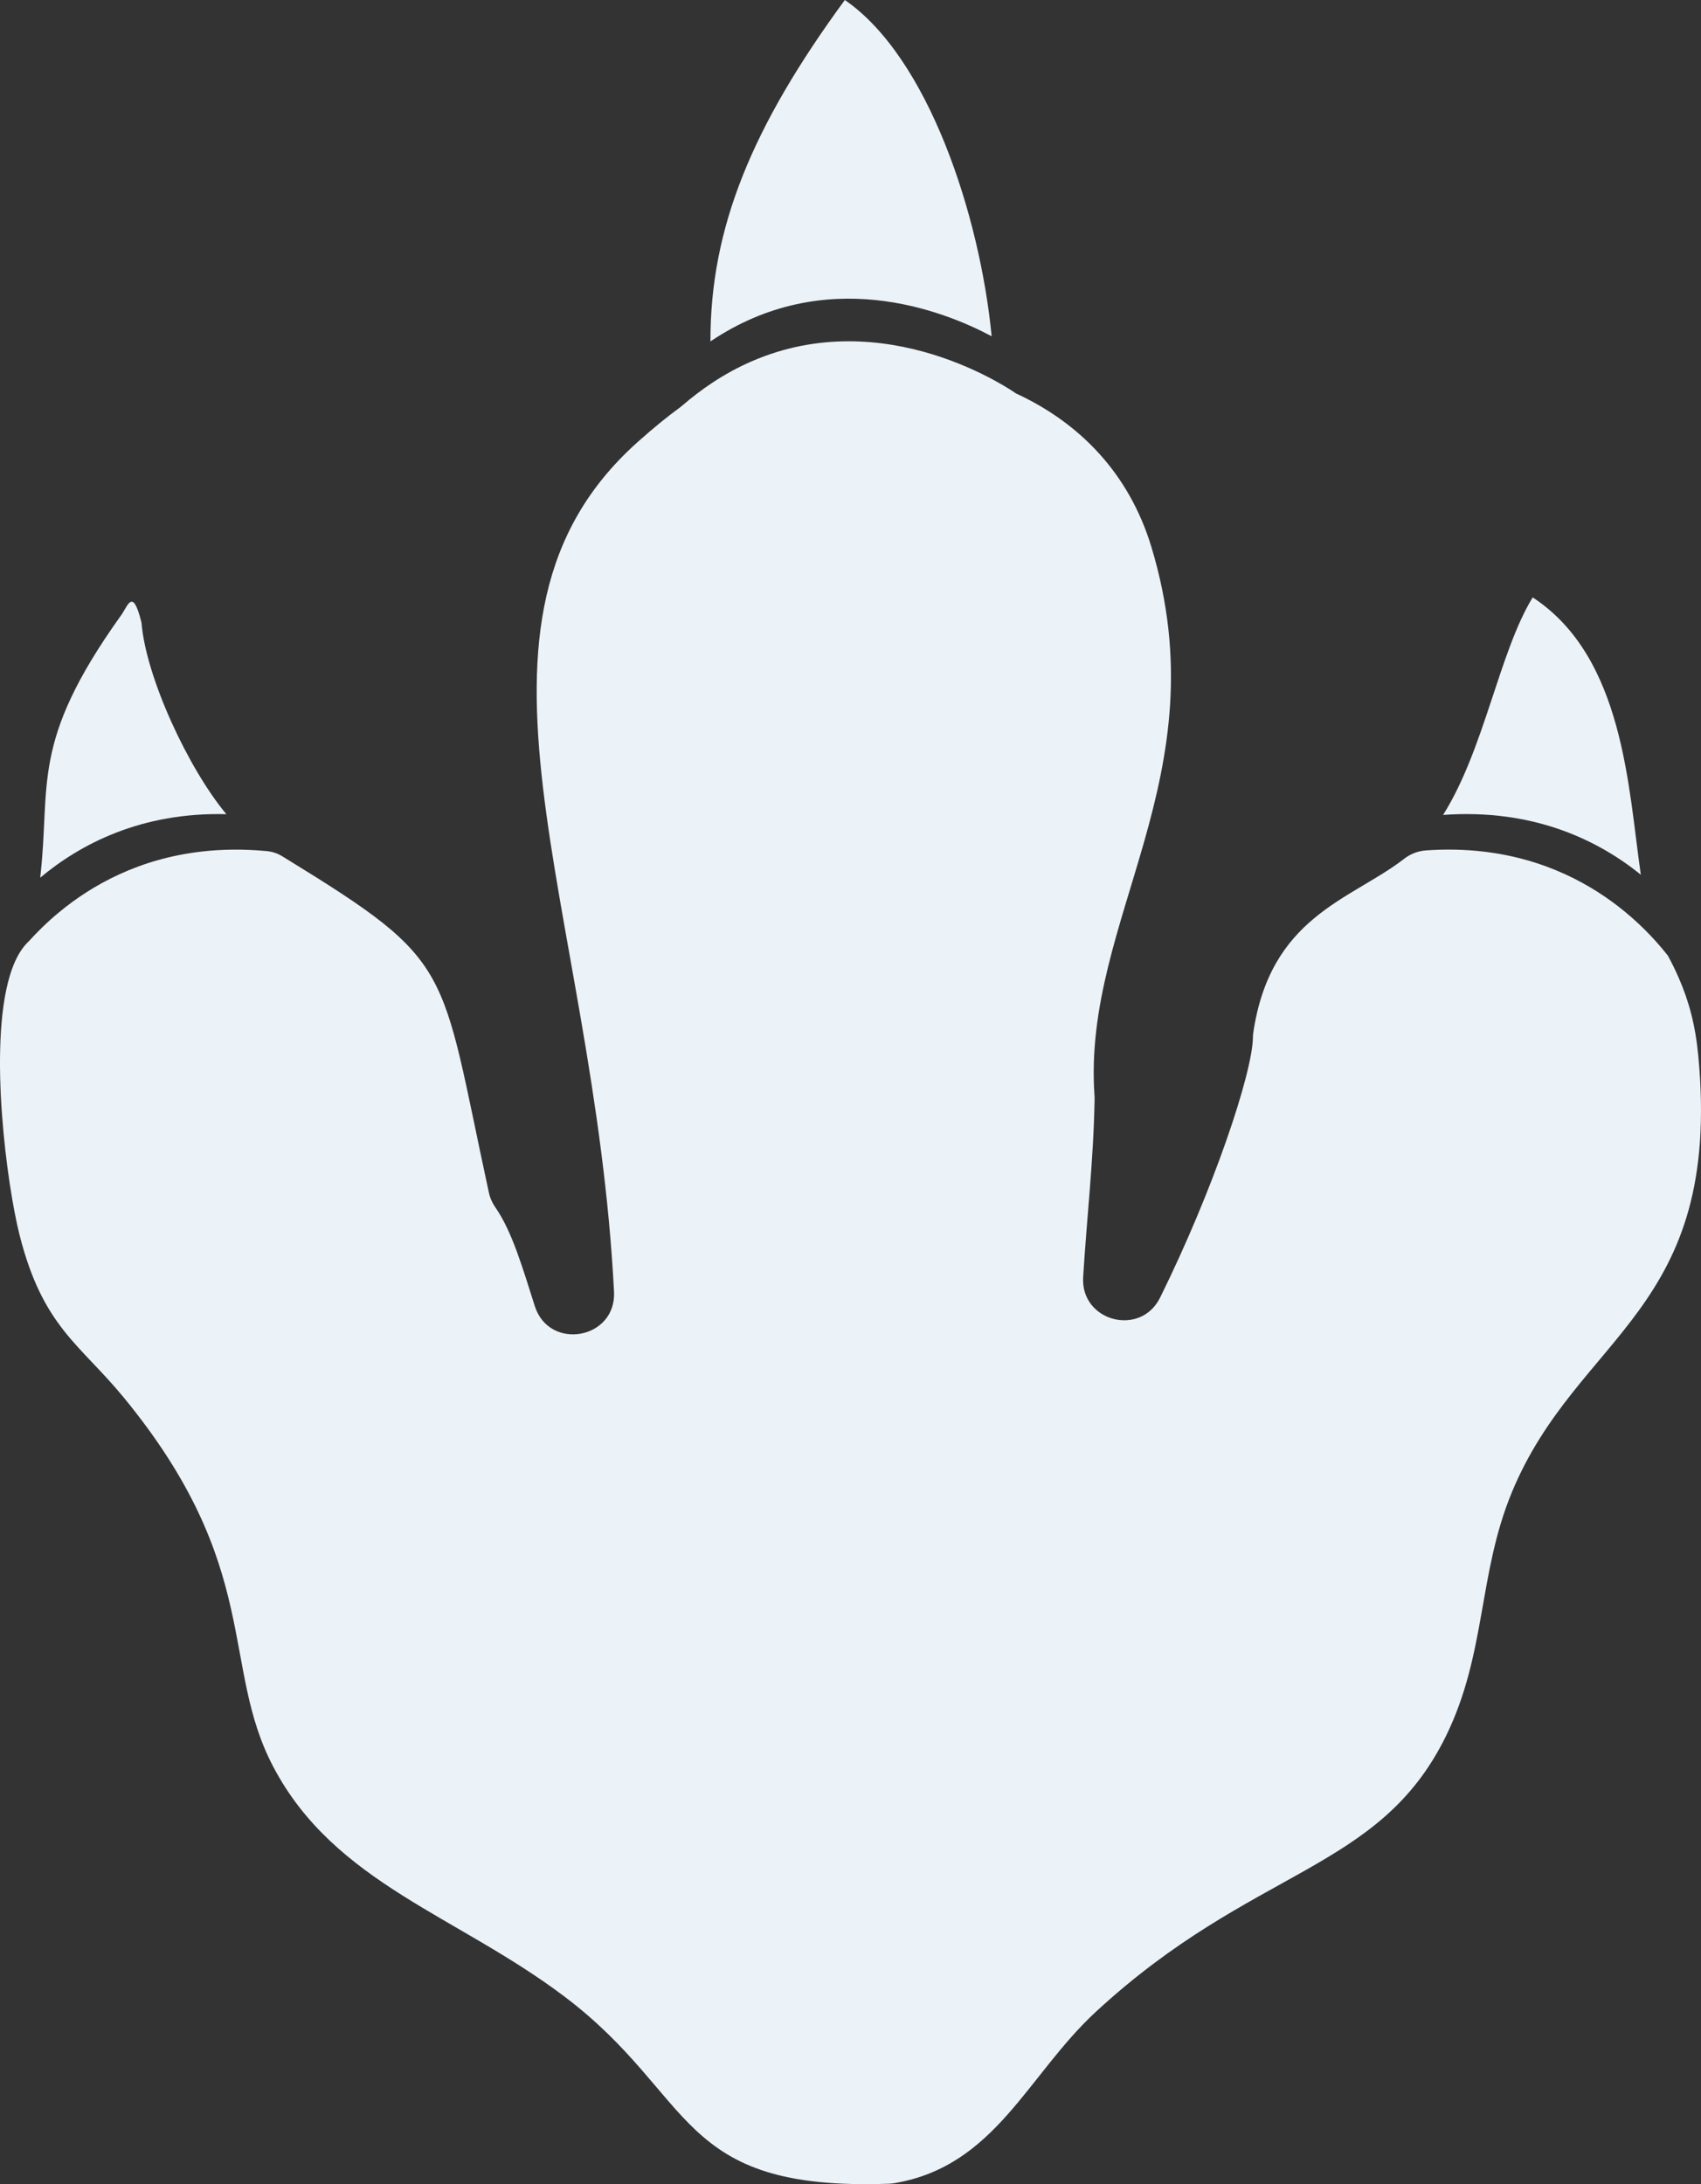 <?xml version="1.0" encoding="UTF-8"?>
<svg id="Layer_2" data-name="Layer 2" xmlns="http://www.w3.org/2000/svg" viewBox="0 0 478.83 614.86">
  <rect x="0" y="0" width="478.83" height="614.86" fill="#333333" stroke="none"/>
  <defs>
    <style>
      .cls-1 {
        fill: #ebf2f8;
        fill-rule: evenodd;
      }
    </style>
  </defs>
  <g id="Layer_1-2" data-name="Layer 1">
    <path class="cls-1" d="M63.72,229.2c-24.08-.62-41.25,8.54-52.4,17.88,3.04-26.4-2.96-37.8,22.58-73.61,2.07-2.64,3.37-8.55,5.93,1.8,1.21,15.3,13.16,41.07,23.89,53.93Z"/>
    <path class="cls-1" d="M279.15,94.66c-13.9-7.39-46.88-20.27-79.16,1.45-.07-32.01,11.76-60.53,37.83-96.11,23.49,16.16,38.02,60.56,41.33,94.66Z"/>
    <path class="cls-1" d="M461.89,246.24c-11.84-9.58-30.06-18.67-55.66-16.83,11.65-18.5,15.77-45.81,25.22-61.24,25.75,16.88,26.91,53.91,30.44,78.07Z"/>
    <path class="cls-1" d="M425.57,420.14c-9.5,22.95-7.15,45.29-18.49,68.49-18.83,38.52-54.21,36.74-98.55,77.67-19.39,17.9-28.31,43.48-56.78,48.29-.51.08-1.04.13-1.55.15-60.2,2.16-54-24.51-91.28-52.67-30.26-22.87-64.63-31.88-81.91-64.55-15.15-28.62-2.87-56.34-42.27-104.22-12.37-15.03-22.69-19.79-29.24-45.67-3.49-13.81-8.78-52.67-2.77-72.84.88-2.96,2.01-5.52,3.42-7.53.6-.86,1.25-1.62,1.95-2.27,2.35-2.59,5.2-5.43,8.61-8.24,9.22-7.62,22.47-15.05,40.23-17.05,5.58-.63,11.61-.72,18.1-.11,1.56.14,3.08.63,4.41,1.46.4.24.8.49,1.19.73,47.74,29.33,43.04,29.68,56.99,93.99.33,1.51.98,2.93,1.86,4.19,4.69,6.75,7.68,17.13,11.05,27.7,4.07,12.77,23,9.33,22.31-4.05-5.64-109.49-49.84-188.71,6.65-239.17,4.71-4.21,8.48-7.23,11.79-9.65.23-.16.45-.33.66-.52,2.84-2.46,5.71-4.63,8.57-6.52,3.67-2.43,7.35-4.41,11.01-6,18.84-8.22,37.1-6.22,50.83-2.04,7.33,2.24,13.36,5.09,17.5,7.34,3.74,2.02,5.93,3.56,6.13,3.71h.01c17.9,8.25,31.84,22.49,38.12,43.22,19.56,64.65-19.5,104.55-16.02,154.45.03.32.04.64.03.97-.3,17.43-2.2,33.37-3.22,50.13-.76,12.43,16.12,16.94,21.65,5.78,15.1-30.53,25.95-63.11,26.14-73.2,0-.43.03-.87.09-1.3,4.75-32.51,26.93-37.35,41.87-48.58.22-.16.43-.32.64-.49,1.77-1.37,3.91-2.19,6.14-2.34,5.63-.4,10.91-.26,15.85.3,17.76,2,31.01,9.43,40.23,17.05,5.3,4.37,9.27,8.81,12.01,12.31,0,.01.01.02.01.02,1.12,2.06,2.11,4.1,3.01,6.16,2.9,6.61,4.73,13.47,5.53,22.07,6.79,72.06-33.92,77.95-52.51,122.83Z"/>
  </g>
</svg>